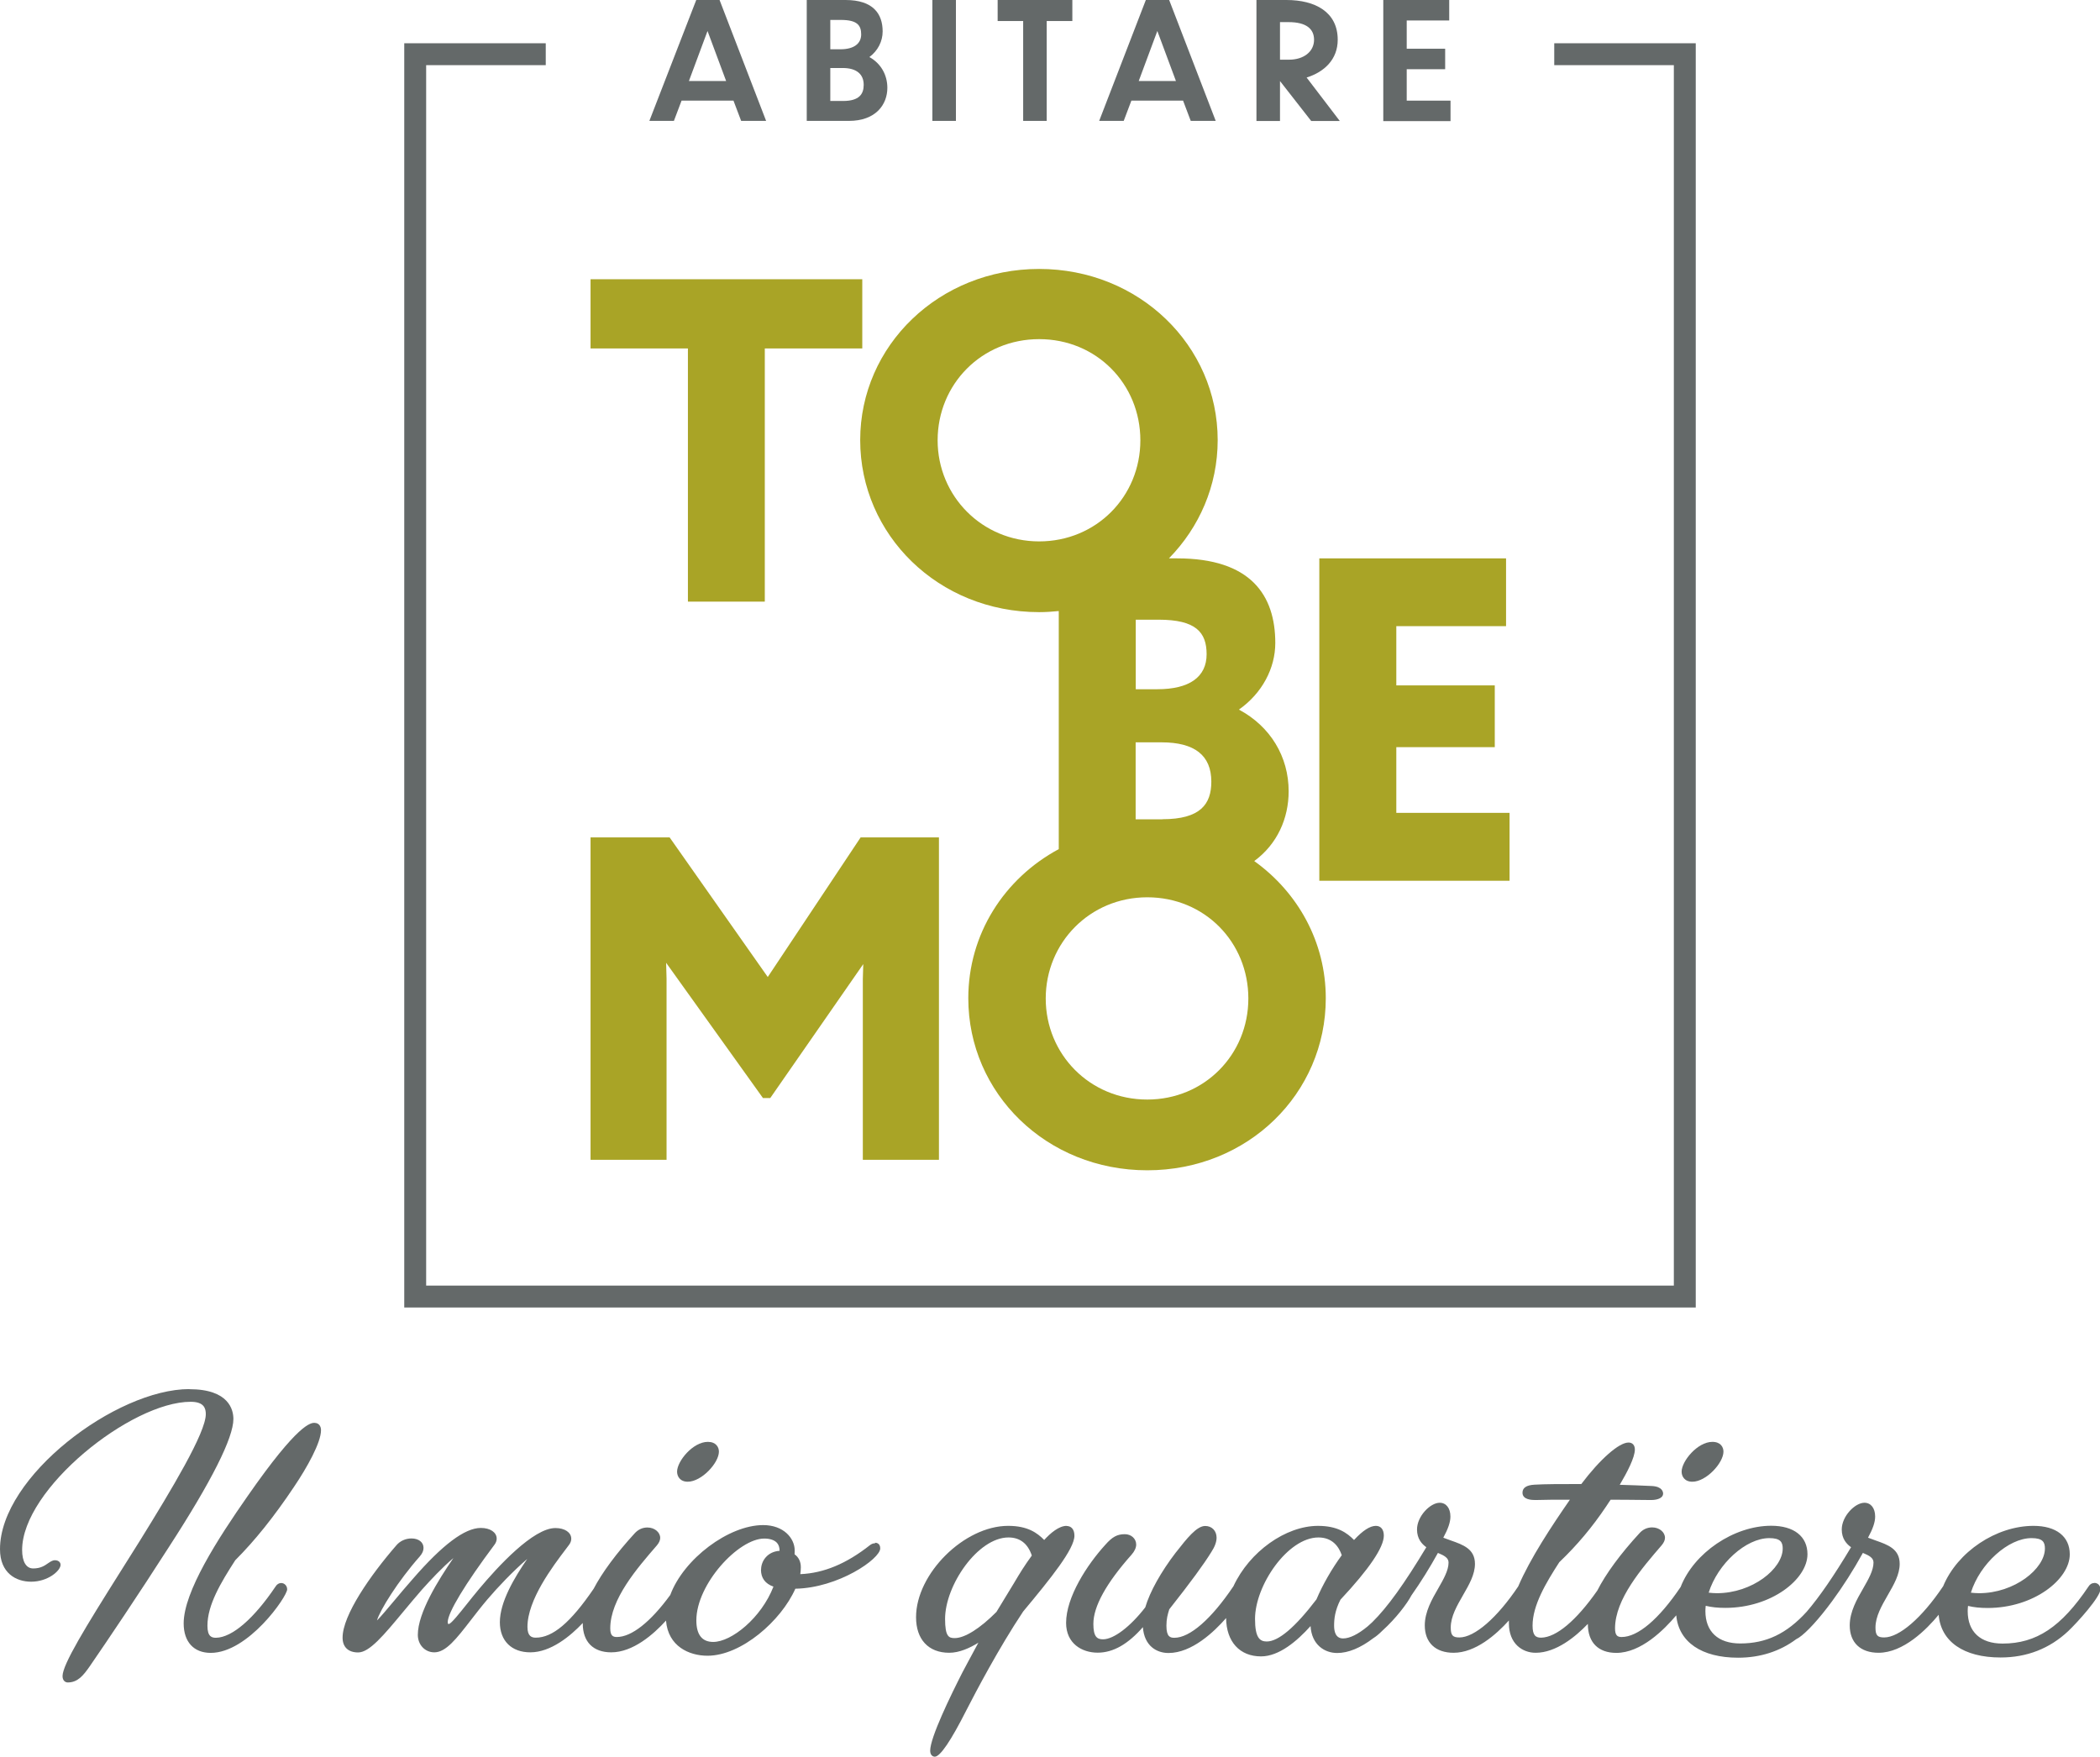<?xml version="1.0" encoding="UTF-8"?><svg id="Livello_2" xmlns="http://www.w3.org/2000/svg" viewBox="0 0 191.74 160.41"><defs><style>.cls-1{fill:#a9a426;}.cls-2{fill:#646969;}</style></defs><g id="Livello_1-2"><polygon class="cls-2" points="141.91 3.95 141.91 5.95 152.83 5.95 152.83 117.4 38.91 117.4 38.91 5.95 49.83 5.95 49.83 3.95 36.91 3.95 36.91 119.4 154.83 119.4 154.83 3.95 141.91 3.95"/><path class="cls-2" d="m66.97,9.19h-4.74l-.7,1.85h-2.24L63.57,0h2.13l4.25,11.04h-2.28l-.7-1.85Zm-.67-1.79l-1.7-4.57-1.7,4.57h3.4Z"/><path class="cls-2" d="m77.51,11.04h-3.85V0h3.54c2.53,0,3.39,1.27,3.39,2.87,0,.9-.43,1.76-1.21,2.34,1.05.58,1.64,1.63,1.64,2.81,0,1.54-1.07,3.02-3.51,3.02Zm-1.7-9.22v2.68h.93c1.23,0,1.89-.52,1.89-1.36s-.38-1.32-1.85-1.32h-.98Zm0,4.4v3h1.17c1.48,0,1.88-.64,1.88-1.47,0-.99-.67-1.54-1.92-1.54h-1.12Z"/><path class="cls-2" d="m85.13,0h2.15v11.04h-2.15V0Z"/><path class="cls-2" d="m93.43,1.92h-2.34V0h6.82v1.92h-2.34v9.12h-2.15V1.92Z"/><path class="cls-2" d="m108.04,9.19h-4.74l-.7,1.85h-2.24l4.26-11.04h2.13l4.25,11.04h-2.28l-.7-1.85Zm-.67-1.79l-1.7-4.57-1.7,4.57h3.4Z"/><path class="cls-2" d="m116.87,7.39v3.66h-2.15V0h2.74c2.6,0,4.68,1.08,4.68,3.63,0,1.81-1.24,2.95-2.84,3.45l3.03,3.97h-2.61l-2.86-3.66Zm0-5.37v3.43h.83c1.33,0,2.28-.73,2.28-1.82,0-.98-.7-1.61-2.32-1.61h-.79Z"/><path class="cls-2" d="m126.3,0h6.02v1.87h-3.88v2.58h3.51v1.87h-3.51v2.87h4v1.87h-6.14V0Z"/><polygon class="cls-1" points="62.81 54.94 69.83 54.94 69.83 31.82 78.73 31.82 78.73 25.5 53.92 25.5 53.92 31.82 62.81 31.82 62.81 54.94"/><polygon class="cls-1" points="127.49 74.23 127.49 68.23 136.48 68.23 136.48 62.59 127.49 62.59 127.49 57.18 137.51 57.18 137.51 50.99 120.46 50.99 120.46 80.43 137.83 80.43 137.83 74.23 127.49 74.23"/><polygon class="cls-1" points="70.1 89.22 61.14 76.47 53.92 76.47 53.92 105.91 60.86 105.91 60.86 89.38 60.82 87.92 69.66 100.27 70.33 100.27 78.82 88.04 78.78 89.42 78.78 105.91 85.73 105.91 85.73 76.47 78.58 76.47 70.1 89.22"/><path class="cls-1" d="m114.52,78.63c2.11-1.55,3.14-3.91,3.14-6.37,0-3.16-1.66-5.92-4.54-7.46,2.13-1.5,3.32-3.79,3.32-6.08,0-4.38-2.25-7.73-8.96-7.73h-.75c2.76-2.82,4.45-6.61,4.45-10.8,0-8.64-7.18-15.63-16.3-15.63s-16.34,6.98-16.34,15.63,7.14,15.71,16.34,15.71c.61,0,1.2-.04,1.79-.1v21.74c-4.98,2.68-8.26,7.76-8.26,13.62,0,8.68,7.14,15.71,16.34,15.71s16.3-7.02,16.3-15.71c0-5.14-2.55-9.67-6.52-12.52Zm-8.38-3.81h-2.45v-7.03h2.37c3,0,4.54,1.18,4.54,3.59,0,2.05-.99,3.43-4.46,3.43Zm4.03-15.08c0,2.09-1.58,3.2-4.5,3.2h-1.97v-6.35h2.09c3.39,0,4.38,1.14,4.38,3.16Zm-24.56-19.53c0-5.13,4.03-9.24,9.27-9.24s9.24,4.1,9.24,9.24-4.03,9.23-9.24,9.23-9.27-4.14-9.27-9.23Zm19.14,60.2c-5.25,0-9.27-4.14-9.27-9.23s4.03-9.24,9.27-9.24,9.23,4.1,9.23,9.24-4.03,9.23-9.23,9.23Z"/><path class="cls-2" d="m17.29,126.85c-6.67,0-17.29,7.98-17.29,14.62,0,2.19,1.47,2.97,2.84,2.97,1.55,0,2.69-1.01,2.69-1.54,0-.25-.21-.42-.51-.42-.24,0-.43.14-.64.28-.3.21-.67.47-1.35.47-.64,0-1.01-.62-1.01-1.69,0-5.57,9.95-13.53,15.39-13.53,1.22,0,1.38.6,1.38,1.13,0,1.7-3.11,6.86-6.02,11.56-.55.88-1.15,1.84-1.76,2.8-3.2,5.08-5.3,8.5-5.3,9.56,0,.4.24.58.48.58.91,0,1.42-.64,2-1.47,1.7-2.47,4.5-6.63,7.24-10.91,3.9-6.02,5.88-9.96,5.88-11.68,0-.82-.39-2.72-4.02-2.72Z"/><path class="cls-2" d="m28.75,129.93c-.37,0-1.49,0-6.16,6.72-2.71,3.88-5.82,8.71-5.82,11.6,0,1.68.92,2.69,2.47,2.69,3.43,0,6.98-5.15,6.98-5.8,0-.32-.24-.58-.55-.58-.2,0-.39.12-.51.32-1.98,2.94-3.96,4.65-5.43,4.68-.38,0-.79-.08-.79-1.1,0-1.9,1.22-3.93,2.54-5.98,1.78-1.78,3.54-3.97,5.37-6.71,1.19-1.76,2.46-4.04,2.46-5.16,0-.41-.23-.67-.58-.67Z"/><path class="cls-2" d="m62.79,135.31c1.26,0,2.85-1.71,2.85-2.75,0-.41-.27-.89-1.01-.89-1.37,0-2.81,1.77-2.81,2.72,0,.42.26.92.98.92Z"/><path class="cls-2" d="m79.91,140.93c-.23,0-.37.09-.49.18-2.13,1.68-4.2,2.55-6.35,2.64.03-.22.05-.42.05-.63,0-.51-.2-.92-.57-1.18.01-.12.01-.23.01-.35,0-1.12-1.01-2.32-2.88-2.32-3.15,0-7.26,3.09-8.48,6.38-1.81,2.48-3.54,3.84-4.88,3.84-.37,0-.6-.13-.6-.79,0-2.67,2.46-5.5,4.26-7.58.2-.24.3-.47.3-.68,0-.52-.52-.95-1.17-.95-.44,0-.83.18-1.14.51-1.68,1.83-2.99,3.6-3.77,5.09-2.11,3.09-3.74,4.46-5.28,4.46-.37,0-.76-.12-.76-.98,0-2.48,2.3-5.52,3.53-7.14l.27-.36c.13-.17.2-.37.2-.55,0-.58-.59-.98-1.45-.98-2.02,0-5.24,3.5-6.98,5.58-.4.48-.77.94-1.11,1.37-.66.83-1.41,1.77-1.63,1.81-.06,0-.08-.01-.08-.01,0,0-.03-.03-.03-.16,0-.86,1.6-3.5,4.27-7.07.13-.17.2-.37.2-.55,0-.58-.59-.98-1.45-.98-1.46,0-3.5,1.53-6.23,4.68-.61.69-1.18,1.37-1.68,1.97-.62.74-1.27,1.51-1.57,1.8.26-.92,1.91-3.59,3.91-5.85.23-.27.34-.51.34-.78,0-.51-.44-.86-1.1-.86-.54,0-1.05.23-1.39.64-2.37,2.73-4.9,6.37-4.9,8.42,0,.86.52,1.35,1.42,1.35,1.03,0,2.33-1.56,4.13-3.73.54-.65,1.11-1.33,1.7-2.01.81-.9,1.8-1.97,2.87-2.88-1.38,2-3.25,5-3.25,7.01,0,.91.65,1.6,1.51,1.6,1.05,0,2.01-1.23,3.33-2.94.45-.58.95-1.23,1.51-1.89.96-1.13,2.31-2.55,3.64-3.7-1.19,1.73-2.5,3.94-2.5,5.78,0,1.7,1.07,2.75,2.78,2.75,1.87,0,3.67-1.49,4.79-2.68v.05c0,1.67.95,2.63,2.6,2.63,1.98,0,3.86-1.64,5-2.9.19,2.36,2.12,3.21,3.79,3.21,3.09,0,6.73-3.2,8.02-6.12,3.92-.07,7.75-2.72,7.75-3.68,0-.47-.34-.52-.48-.52Zm-10.43,2.41c0,.76.38,1.28,1.14,1.55-1.11,2.86-3.83,5.05-5.5,5.05-1.02,0-1.54-.66-1.54-1.97,0-3.3,3.84-7.47,6.2-7.47.53,0,.93.14,1.16.39.16.18.24.42.24.73-1.1.07-1.69.92-1.69,1.72Z"/><path class="cls-2" d="m156.35,131.67c-1.37,0-2.81,1.77-2.81,2.72,0,.42.26.92.98.92,1.26,0,2.84-1.71,2.84-2.75,0-.41-.26-.89-1.01-.89Z"/><path class="cls-2" d="m97.39,139.34c-.7,0-1.48.66-2.05,1.29-.64-.65-1.51-1.29-3.29-1.29-4.01,0-8.41,4.37-8.41,8.34,0,2.03,1.13,3.25,3.03,3.25.92,0,1.87-.43,2.66-.92-.3.55-.61,1.13-.97,1.8l-.48.9c-1.1,2.16-2.95,5.96-2.95,7.16,0,.4.23.55.42.55.49,0,1.47-1.44,2.91-4.29.81-1.58,2.92-5.61,5.16-8.97,2.56-3.07,4.68-5.71,4.68-6.92,0-.56-.27-.89-.73-.89Zm-4.78,5.18l-1.63,2.68c-1.51,1.52-2.9,2.39-3.81,2.39-.53,0-.88-.12-.88-1.75,0-3.07,2.99-7.44,5.79-7.44,1.04,0,1.76.55,2.13,1.65-.71.98-1.09,1.61-1.6,2.47Z"/><path class="cls-2" d="m191.2,144.56c-.2,0-.39.12-.51.32-2.49,3.7-4.76,5.21-7.85,5.21-2.02,0-3.18-1.08-3.18-2.96,0-.15.01-.31.03-.48.52.13,1.1.19,1.79.19,4.23,0,7.5-2.63,7.5-4.9,0-1.63-1.24-2.6-3.31-2.6-3.41,0-6.95,2.37-8.25,5.51l-.02.03c-1.93,2.87-3.99,4.65-5.37,4.65-.62,0-.79-.2-.79-.91,0-1.01.57-1.99,1.12-2.95.56-.97,1.09-1.89,1.09-2.86,0-1.36-1.07-1.74-2.21-2.14-.22-.08-.45-.16-.68-.25.44-.81.65-1.42.65-1.93,0-.77-.39-1.26-.98-1.26-.86,0-2.07,1.23-2.07,2.44,0,.85.44,1.33.85,1.62-1.56,2.61-2.89,4.54-4.05,5.89-1.83,2.01-3.7,2.9-6.07,2.9-2.02,0-3.18-1.08-3.18-2.96,0-.15.01-.31.03-.48.52.13,1.1.19,1.79.19,4.23,0,7.5-2.63,7.5-4.9,0-1.63-1.24-2.6-3.31-2.6-3.42,0-7.06,2.48-8.27,5.59-1.99,2.95-3.91,4.57-5.39,4.57-.37,0-.6-.13-.6-.79,0-2.67,2.46-5.5,4.26-7.59.2-.24.3-.47.3-.68,0-.52-.52-.95-1.17-.95-.44,0-.84.18-1.14.51-1.76,1.91-3.1,3.74-3.87,5.26-1.92,2.74-3.74,4.27-5.12,4.3-.49,0-.79-.18-.79-1.1,0-1.86,1.22-3.9,2.44-5.79,1.64-1.57,3-3.19,4.29-5.11.08-.12.15-.24.23-.35.06-.08.11-.17.17-.25.53,0,1.07,0,1.64.01.66,0,1.34.02,2.05.02.67,0,1.1-.23,1.1-.58,0-.15-.07-.65-1.03-.7-1.01-.05-1.99-.08-2.93-.11.67-1.13,1.38-2.49,1.38-3.22,0-.4-.22-.64-.58-.64-.87,0-2.6,1.52-4.31,3.79-1.84,0-3.3,0-4.28.06-.72.04-1.09.28-1.09.73,0,.66.88.67,1.19.67h.01c.86-.03,1.91-.03,3.13-.03-1.65,2.38-3.62,5.35-4.72,7.92h0c-1.93,2.88-3.99,4.66-5.37,4.66-.62,0-.79-.2-.79-.91,0-1.01.57-1.99,1.12-2.95.56-.97,1.09-1.89,1.09-2.86,0-1.36-1.07-1.74-2.21-2.14-.22-.08-.45-.16-.68-.25.44-.81.65-1.42.65-1.93,0-.77-.39-1.26-.98-1.26-.86,0-2.07,1.23-2.07,2.44,0,.85.44,1.33.85,1.62-1.99,3.31-3.55,5.49-4.93,6.84-.12.11-.23.21-.34.31l-.09.08c-.87.72-1.64,1.1-2.24,1.1-.68,0-.82-.63-.82-1.16,0-.61.07-1.38.58-2.38,2.63-2.81,3.96-4.78,3.96-5.85,0-.56-.27-.89-.73-.89-.53,0-1.2.43-1.99,1.29-.64-.65-1.51-1.29-3.29-1.29-2.95,0-6.26,2.36-7.72,5.51l-.02.03c-2,2.97-3.96,4.68-5.37,4.68-.38,0-.73-.08-.73-1.1,0-.62.11-1.02.26-1.5,1.99-2.52,3.17-4.14,3.84-5.23.31-.47.48-.92.48-1.31,0-.63-.43-1.07-1.04-1.07-.78,0-1.68,1.15-2.63,2.36l-.05.06c-1.35,1.76-2.37,3.58-2.79,5.01-1.37,1.77-2.88,2.92-3.86,2.92-.55,0-.88-.24-.88-1.41,0-1.59,1.17-3.71,3.48-6.31.28-.31.43-.65.43-.93,0-.54-.45-.95-1.04-.95-.7,0-1.15.25-1.79.98-1.65,1.81-3.57,4.76-3.57,7.12,0,1.88,1.44,2.72,2.88,2.72s2.79-.8,4.13-2.33c.13,1.73,1.27,2.36,2.34,2.36,2.13,0,4.16-1.93,5.26-3.19.02,2.16,1.24,3.5,3.19,3.5,1.65,0,3.3-1.41,4.52-2.77.1,1.7,1.27,2.46,2.43,2.46,1.01,0,2.13-.46,3.31-1.36.23-.14.51-.37.83-.69,1.21-1.09,2.25-2.46,2.64-3.21.86-1.22,1.67-2.52,2.42-3.88.6.25.97.46.97.88,0,.72-.46,1.52-.94,2.36-.58,1-1.23,2.14-1.23,3.38,0,1.57.98,2.5,2.63,2.5,1.99,0,3.87-1.64,5.05-2.95,0,.09,0,.18,0,.26,0,1.86,1.23,2.69,2.44,2.69,1.87,0,3.65-1.47,4.77-2.64v.02c0,1.67.95,2.63,2.6,2.63,2.25,0,4.36-2.11,5.47-3.43.22,2.43,2.3,3.87,5.65,3.87,2.01,0,3.81-.58,5.3-1.69.59-.27,1.66-1.35,2.85-2.9.16-.2.3-.39.43-.57.98-1.33,1.95-2.85,2.81-4.41.6.25.97.46.97.88,0,.72-.46,1.52-.94,2.36-.58,1-1.23,2.14-1.23,3.38,0,1.57.98,2.5,2.63,2.5,2.26,0,4.38-2.12,5.49-3.47.2,2.45,2.29,3.9,5.65,3.9,2.4,0,4.47-.81,6.16-2.39.89-.84,2.96-3.15,2.96-3.84,0-.33-.23-.58-.55-.58Zm-29.66-4.1c1.02,0,1.23.36,1.23.95,0,1.84-2.77,4.08-6.01,4.08-.25,0-.51-.02-.75-.05.83-2.64,3.4-4.98,5.54-4.98Zm-41.33,5.58c-1.95,2.56-3.48,3.86-4.55,3.86-.64,0-1.07-.35-1.07-2.06,0-3.07,2.99-7.44,5.79-7.44,1.28,0,1.87.85,2.13,1.62-.89,1.21-1.75,2.7-2.31,4.03Zm59.74-.6c.83-2.64,3.41-4.98,5.54-4.98,1.02,0,1.22.36,1.22.95,0,1.84-2.77,4.08-6.01,4.08-.25,0-.51-.02-.76-.05Z"/></g></svg>